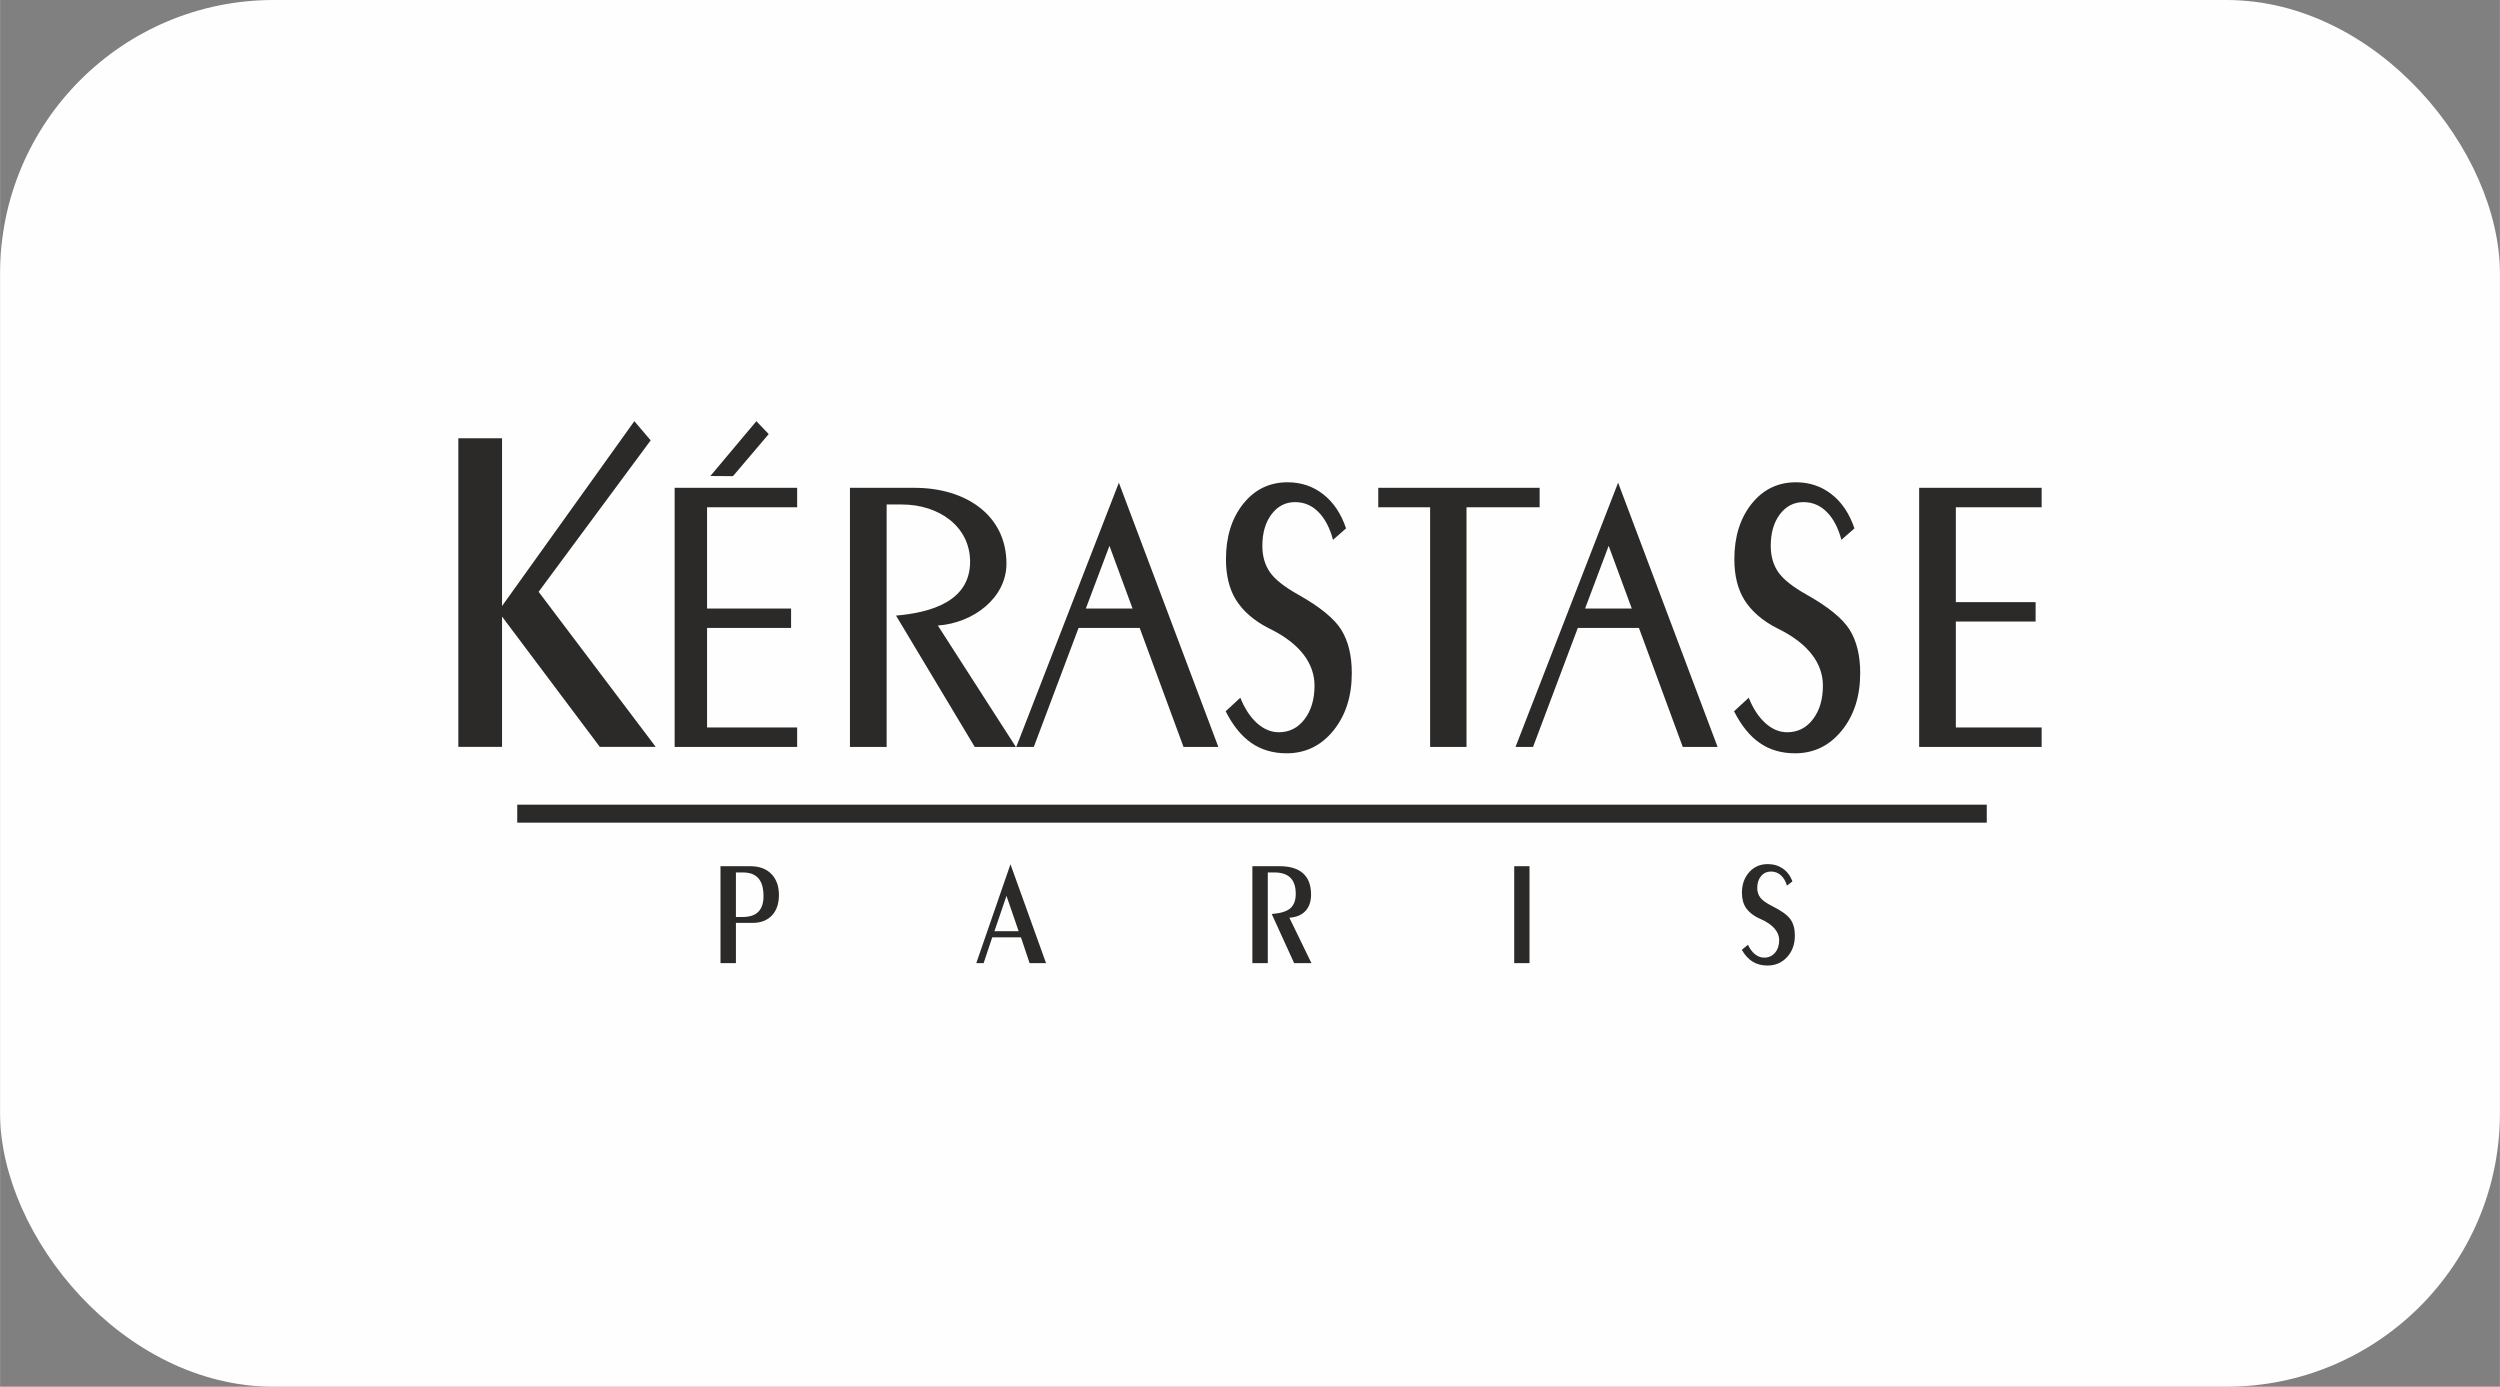 <?xml version="1.0" encoding="UTF-8"?>
<!DOCTYPE svg PUBLIC "-//W3C//DTD SVG 1.1//EN" "http://www.w3.org/Graphics/SVG/1.1/DTD/svg11.dtd">
<!-- Creator: CorelDRAW 2020 (64-Bit Evaluation Version) -->
<svg xmlns="http://www.w3.org/2000/svg" xml:space="preserve" width="512px" height="284px" version="1.1" style="shape-rendering:geometricPrecision; text-rendering:geometricPrecision; image-rendering:optimizeQuality; fill-rule:evenodd; clip-rule:evenodd"
viewBox="0 0 666.23 369.57"
 xmlns:xlink="http://www.w3.org/1999/xlink"
 xmlns:xodm="http://www.corel.com/coreldraw/odm/2003">
 <rect x="0" y="0" width="666.23" height="369.57" fill="#808080" stroke="none"/>
 <defs>
  <style type="text/css">
   <![CDATA[
    .fil0 {fill:#FEFEFE}
    .fil1 {fill:#2B2A29;fill-rule:nonzero}
   ]]>
  </style>
 </defs>
 <g id="Layer_x0020_1">
  <rect class="fil0" width="666.23" height="369.57" rx="72.91" ry="72.91"/>
  <path class="fil1" d="M179.78 199.06l0 -69.05 32.65 0 0 5.18 -24.01 0 0 26.98 22.39 0 0 5.18 -22.39 0 0 26.53 24.01 0 0 5.18 -32.65 0zm-41.95 15.39l391.64 0 0 4.8 -391.64 0 0 -4.8zm284.59 -52.28l12.44 0 -6.16 -16.7 -6.28 16.7zm14.35 5.18l-16.29 0 -11.93 31.71 -4.67 0 27.34 -70.42 26.51 70.42 -9.28 0 -11.68 -31.71zm-247.47 -40.49l12.26 -14.61 3.29 3.44 -9.53 11.21 -6.02 -0.04zm-56.55 36.09l36.29 -50.7 4.35 5.11 -29.86 40.36 31.21 41.33 -14.9 0 -27.09 -36.1zm-10.62 36.1l0 -82.25 11.65 0 0 82.25 -11.65 0zm73.98 45.33l1.83 0c1.85,0 3.24,-0.46 4.15,-1.39 0.91,-0.91 1.37,-2.3 1.37,-4.16 0,-2.13 -0.45,-3.71 -1.36,-4.76 -0.91,-1.04 -2.3,-1.56 -4.16,-1.56l-1.83 0 0 11.87zm-4.11 12.3l0 -25.83 7.95 0c2.37,0 4.23,0.68 5.59,2.05 1.35,1.38 2.03,3.25 2.03,5.62 0,2.32 -0.62,4.14 -1.87,5.46 -1.26,1.32 -2.97,1.98 -5.16,1.98l-4.43 0 0 10.72 -4.11 0zm73 -8.5l6.46 0 -3.24 -9.43 -3.22 9.43zm-4.83 8.5l9.11 -26.35 9.48 26.35 -4.38 0 -2.31 -6.88 -7.65 0 -2.29 6.88 -1.96 0zm73.58 0l0 -25.83 7.27 0c2.76,0 4.84,0.64 6.25,1.91 1.42,1.28 2.12,3.16 2.12,5.65 0,1.85 -0.5,3.32 -1.51,4.39 -1,1.06 -2.43,1.66 -4.27,1.78l5.88 12.1 -4.61 0 -5.97 -13.09c2.34,-0.18 3.99,-0.69 4.95,-1.52 0.96,-0.83 1.45,-2.12 1.45,-3.86 0,-1.92 -0.48,-3.35 -1.43,-4.29 -0.95,-0.94 -2.39,-1.41 -4.32,-1.41l-1.7 0 0 24.17 -4.11 0zm73.86 0l-4.08 0 0 -25.83 4.08 0 0 25.83zm58.22 -4.9c0.49,1.08 1.11,1.92 1.87,2.53 0.75,0.6 1.57,0.91 2.45,0.91 1.18,0 2.15,-0.43 2.89,-1.31 0.74,-0.87 1.11,-1.98 1.11,-3.35 0,-2.18 -1.61,-4.17 -4.97,-5.64l-0.05 -0.02c-1.81,-0.79 -3.04,-1.82 -3.79,-2.88 -0.74,-1.07 -1.12,-2.42 -1.12,-4.06 0,-2.24 0.65,-4.08 1.93,-5.51 1.28,-1.44 2.94,-2.16 4.98,-2.16 1.52,0 2.86,0.41 4.01,1.2 1.14,0.8 1.99,1.94 2.55,3.4l-1.47 1.14c-0.36,-1.21 -0.91,-2.14 -1.64,-2.78 -0.73,-0.65 -1.6,-0.98 -2.61,-0.98 -1.07,0 -1.95,0.4 -2.64,1.21 -0.68,0.8 -1.03,1.85 -1.03,3.16 0,1.03 0.29,1.9 0.85,2.62 0.56,0.72 1.62,1.46 3.17,2.24 2.45,1.22 4.06,2.39 4.84,3.51 0.78,1.12 1.17,2.56 1.17,4.31 0,2.32 -0.69,4.23 -2.07,5.74 -1.37,1.5 -3.12,2.26 -5.23,2.26 -1.53,0 -2.85,-0.35 -3.95,-1.03 -1.11,-0.67 -2.08,-1.73 -2.89,-3.16l1.64 -1.35zm-176.46 -89.61l12.44 0 -6.15 -16.7 -6.29 16.7zm14.35 5.18l-16.29 0 -11.93 31.71 -4.67 0 27.34 -70.42 26.51 70.42 -9.28 0 -11.68 -31.71zm-77.22 31.71l0 -69.05 17.29 0c13.28,0 24.42,7.06 24.42,20.22 0,9.05 -8.71,15.79 -18.28,16.48l20.79 32.35 -10.96 0 -20.98 -35c9.65,-0.82 19.74,-3.97 19.74,-14.36 0,-9.36 -8.27,-15.25 -18.2,-15.25l-4.04 0 0 64.61 -9.78 0zm104.04 -13.11c1.16,2.89 2.65,5.15 4.44,6.77 1.79,1.61 3.74,2.43 5.82,2.43 2.82,0 5.11,-1.17 6.87,-3.49 1.76,-2.32 2.64,-5.3 2.64,-8.95 0,-5.83 -3.8,-11.13 -11.81,-15.09l-0.11 -0.05c-4.3,-2.13 -7.24,-4.85 -9.01,-7.7 -1.77,-2.86 -2.67,-6.47 -2.67,-10.84 0,-5.99 1.54,-10.91 4.58,-14.73 3.05,-3.83 6.99,-5.77 11.84,-5.77 3.63,0 6.81,1.08 9.52,3.21 2.72,2.13 4.75,5.16 6.07,9.08l-3.48 3.05c-0.86,-3.23 -2.18,-5.71 -3.91,-7.44 -1.73,-1.74 -3.79,-2.61 -6.19,-2.61 -2.56,0 -4.65,1.08 -6.28,3.23 -1.62,2.14 -2.45,4.95 -2.45,8.44 0,2.75 0.68,5.08 2.02,7.01 1.33,1.92 3.86,3.91 7.55,5.98 5.8,3.26 9.64,6.4 11.48,9.39 1.85,2.99 2.79,6.84 2.79,11.51 0,6.2 -1.65,11.31 -4.91,15.33 -3.28,4.03 -7.43,6.05 -12.45,6.05 -3.64,0 -6.76,-0.93 -9.39,-2.74 -2.63,-1.81 -4.93,-4.63 -6.87,-8.46l3.91 -3.61zm50.58 13.11l0 -63.87 -13.82 0 0 -5.18 43.01 0 0 5.18 -19.49 0 0 63.87 -9.7 0zm84.91 -13.11c1.16,2.89 2.64,5.14 4.44,6.77 1.8,1.62 3.73,2.43 5.82,2.43 2.82,0 5.11,-1.16 6.87,-3.49 1.77,-2.32 2.64,-5.3 2.64,-8.95 0,-5.83 -3.8,-11.12 -11.81,-15.09l-0.11 -0.05c-4.31,-2.13 -7.24,-4.85 -9.01,-7.7 -1.77,-2.86 -2.67,-6.47 -2.67,-10.84 0,-5.99 1.54,-10.9 4.58,-14.73 3.06,-3.84 6.99,-5.77 11.84,-5.77 3.63,0 6.8,1.08 9.52,3.21 2.72,2.13 4.74,5.16 6.07,9.08l-3.48 3.05c-0.86,-3.23 -2.17,-5.71 -3.91,-7.44 -1.74,-1.74 -3.79,-2.61 -6.19,-2.61 -2.56,0 -4.65,1.08 -6.28,3.23 -1.63,2.14 -2.45,4.95 -2.45,8.44 0,2.75 0.68,5.07 2.02,7.01 1.34,1.92 3.86,3.9 7.54,5.98 5.81,3.26 9.64,6.4 11.49,9.39 1.86,3 2.79,6.84 2.79,11.51 0,6.2 -1.65,11.31 -4.92,15.33 -3.27,4.03 -7.42,6.05 -12.44,6.05 -3.64,0 -6.76,-0.92 -9.39,-2.74 -2.64,-1.81 -4.93,-4.63 -6.87,-8.46l3.91 -3.61zm45.42 13.11l0 -69.05 32.65 0 0 5.18 -22.87 0 0 25.28 21.26 0 0 5.18 -21.26 0 0 28.23 22.87 0 0 5.18 -32.65 0z"/>
 </g>
</svg>
